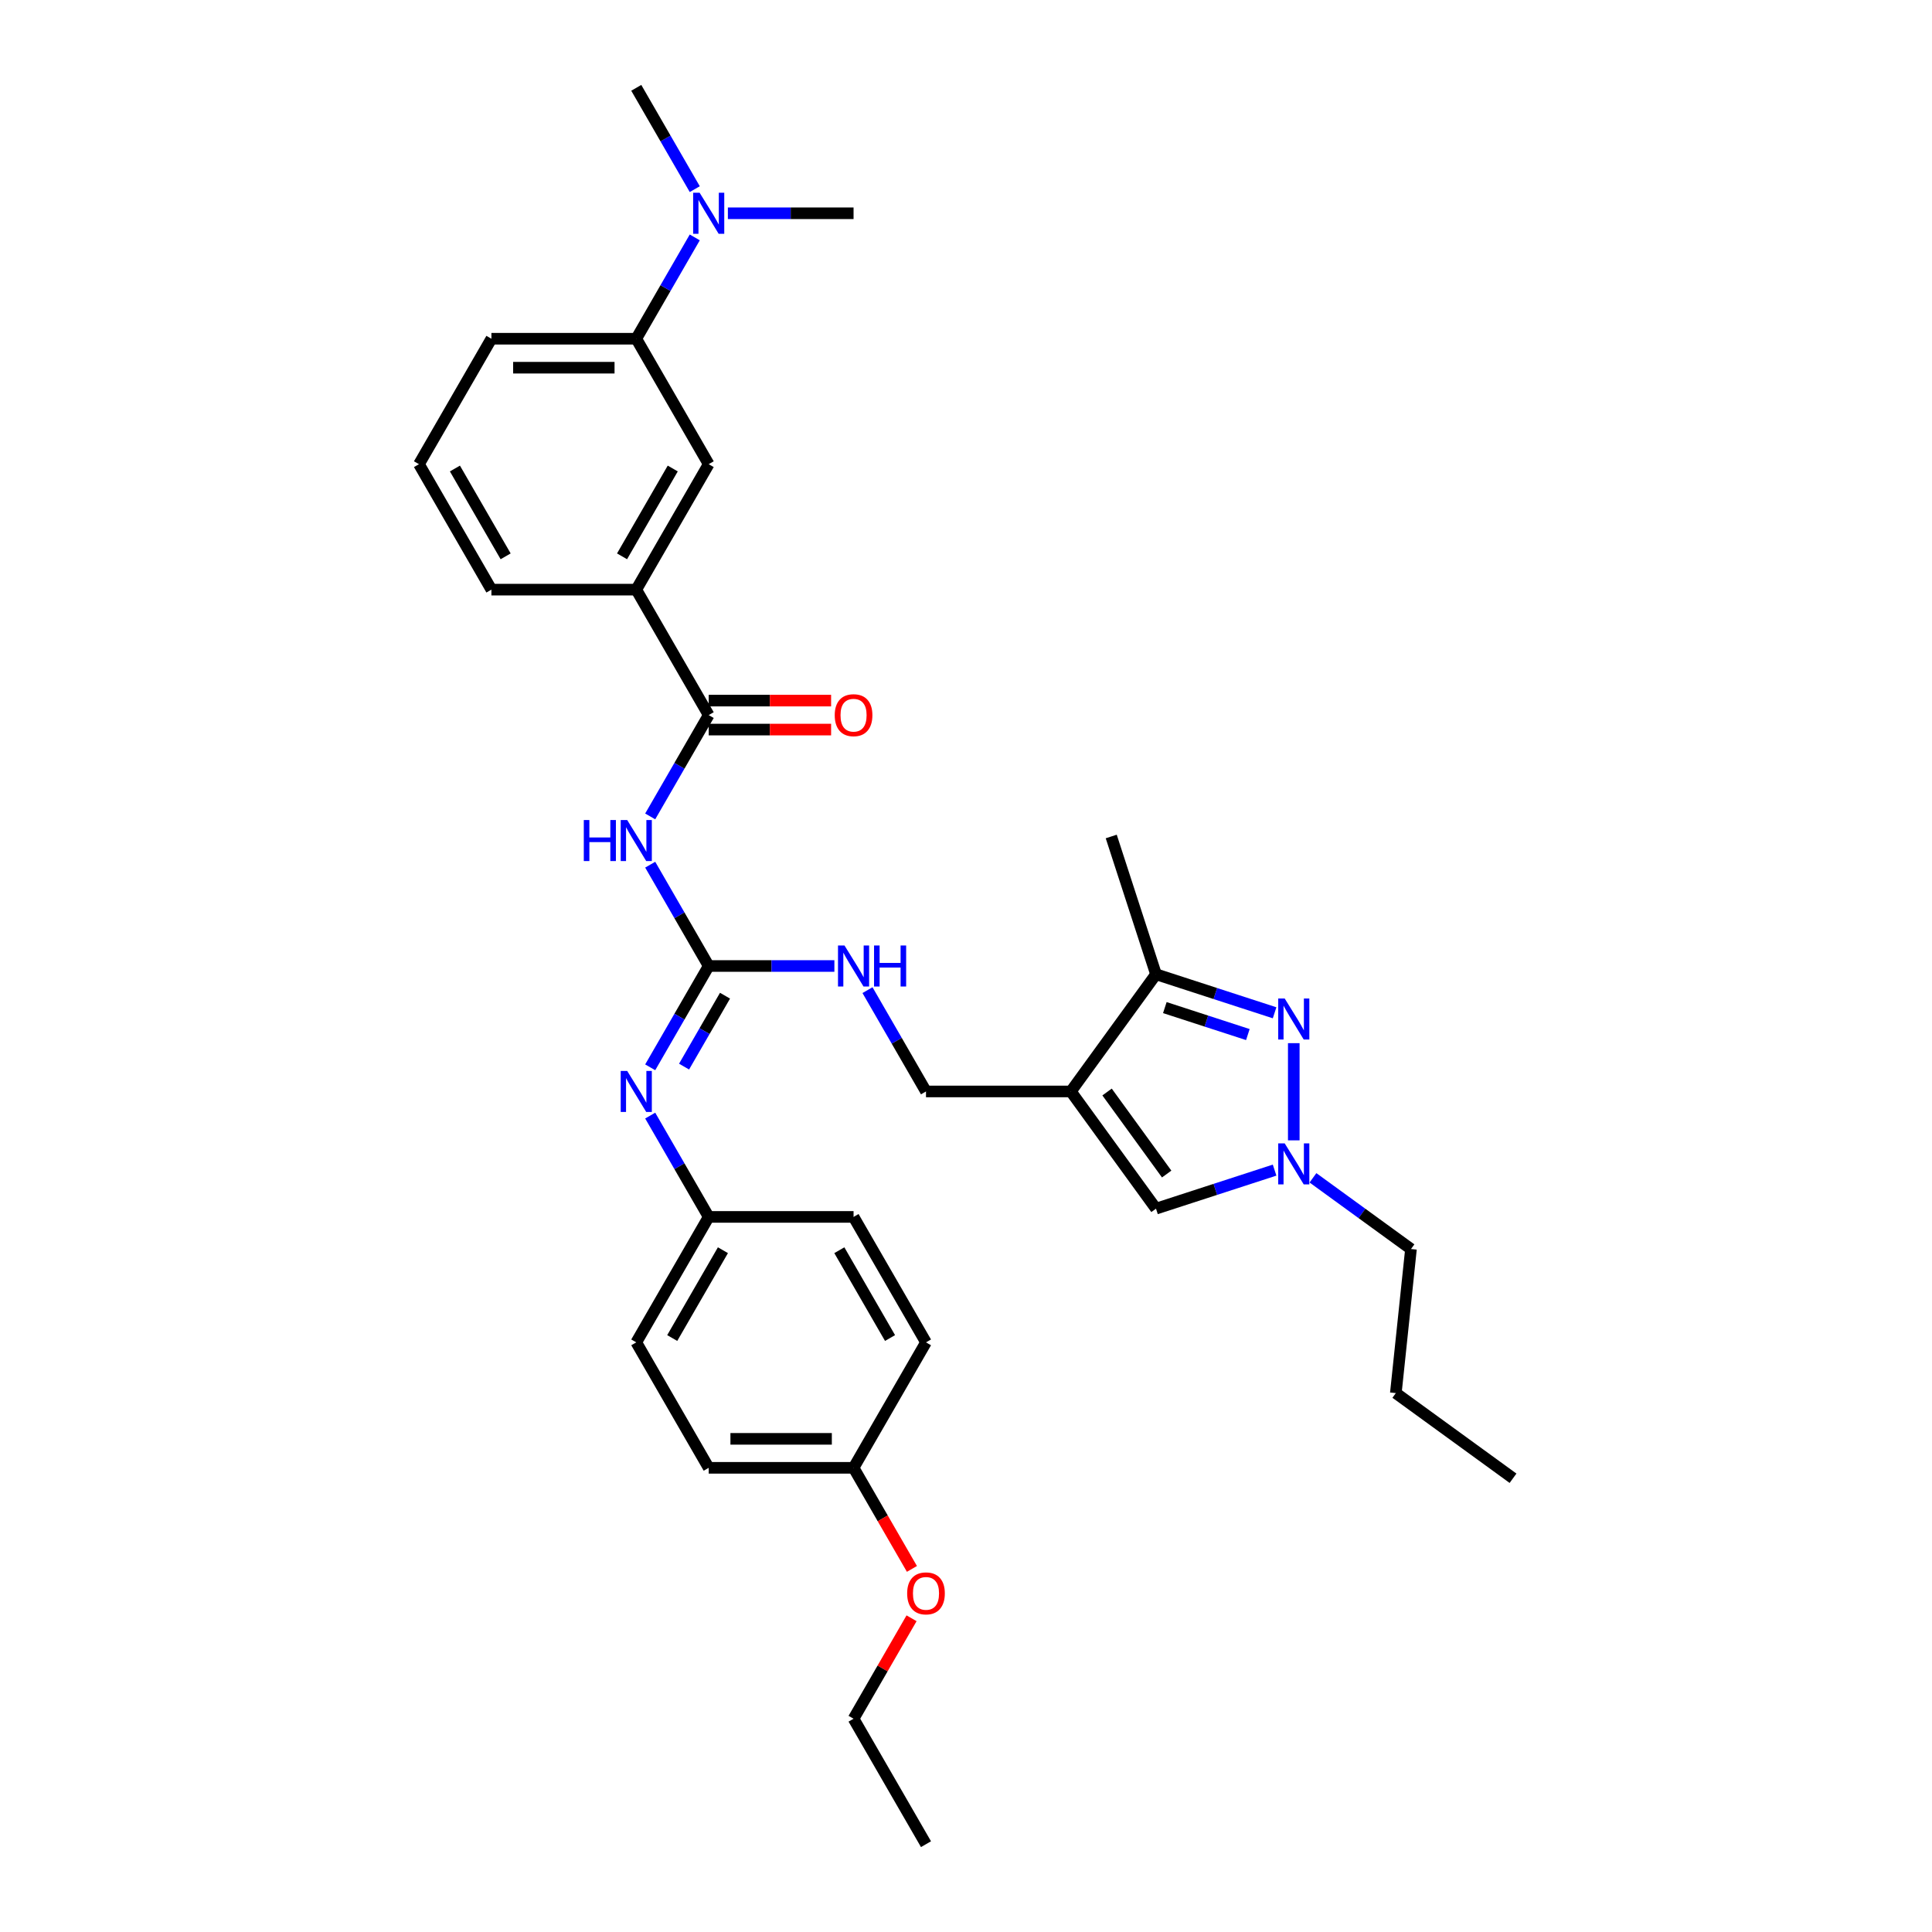 <?xml version='1.0' encoding='iso-8859-1'?>
<svg version='1.1' baseProfile='full'
              xmlns='http://www.w3.org/2000/svg'
                      xmlns:rdkit='http://www.rdkit.org/xml'
                      xmlns:xlink='http://www.w3.org/1999/xlink'
                  xml:space='preserve'
width='1000px' height='1000px' viewBox='0 0 1000 1000'>
<!-- END OF HEADER -->
<rect style='opacity:1.0;fill:#FFFFFF;stroke:none' width='1000' height='1000' x='0' y='0'> </rect>
<path class='bond-5' d='M 554.273,564.935 L 598.345,504.275' style='fill:none;fill-rule:evenodd;stroke:#000000;stroke-width:6px;stroke-linecap:butt;stroke-linejoin:miter;stroke-opacity:1' />
<path class='bond-6' d='M 554.273,564.935 L 598.345,625.596' style='fill:none;fill-rule:evenodd;stroke:#000000;stroke-width:6px;stroke-linecap:butt;stroke-linejoin:miter;stroke-opacity:1' />
<path class='bond-6' d='M 573.016,565.22 L 603.867,607.682' style='fill:none;fill-rule:evenodd;stroke:#000000;stroke-width:6px;stroke-linecap:butt;stroke-linejoin:miter;stroke-opacity:1' />
<path class='bond-12' d='M 554.273,564.935 L 479.292,564.935' style='fill:none;fill-rule:evenodd;stroke:#000000;stroke-width:6px;stroke-linecap:butt;stroke-linejoin:miter;stroke-opacity:1' />
<path class='bond-0' d='M 659.729,524.219 L 629.037,514.247' style='fill:none;fill-rule:evenodd;stroke:#0000FF;stroke-width:6px;stroke-linecap:butt;stroke-linejoin:miter;stroke-opacity:1' />
<path class='bond-0' d='M 629.037,514.247 L 598.345,504.275' style='fill:none;fill-rule:evenodd;stroke:#000000;stroke-width:6px;stroke-linecap:butt;stroke-linejoin:miter;stroke-opacity:1' />
<path class='bond-0' d='M 645.887,535.49 L 624.403,528.509' style='fill:none;fill-rule:evenodd;stroke:#0000FF;stroke-width:6px;stroke-linecap:butt;stroke-linejoin:miter;stroke-opacity:1' />
<path class='bond-0' d='M 624.403,528.509 L 602.919,521.528' style='fill:none;fill-rule:evenodd;stroke:#000000;stroke-width:6px;stroke-linecap:butt;stroke-linejoin:miter;stroke-opacity:1' />
<path class='bond-33' d='M 669.656,539.937 L 669.656,590.246' style='fill:none;fill-rule:evenodd;stroke:#0000FF;stroke-width:6px;stroke-linecap:butt;stroke-linejoin:miter;stroke-opacity:1' />
<path class='bond-1' d='M 336.543,447.557 L 351.682,473.778' style='fill:none;fill-rule:evenodd;stroke:#0000FF;stroke-width:6px;stroke-linecap:butt;stroke-linejoin:miter;stroke-opacity:1' />
<path class='bond-1' d='M 351.682,473.778 L 366.822,500' style='fill:none;fill-rule:evenodd;stroke:#000000;stroke-width:6px;stroke-linecap:butt;stroke-linejoin:miter;stroke-opacity:1' />
<path class='bond-4' d='M 336.543,422.573 L 351.682,396.352' style='fill:none;fill-rule:evenodd;stroke:#0000FF;stroke-width:6px;stroke-linecap:butt;stroke-linejoin:miter;stroke-opacity:1' />
<path class='bond-4' d='M 351.682,396.352 L 366.822,370.13' style='fill:none;fill-rule:evenodd;stroke:#000000;stroke-width:6px;stroke-linecap:butt;stroke-linejoin:miter;stroke-opacity:1' />
<path class='bond-2' d='M 366.822,500 L 399.348,500' style='fill:none;fill-rule:evenodd;stroke:#000000;stroke-width:6px;stroke-linecap:butt;stroke-linejoin:miter;stroke-opacity:1' />
<path class='bond-2' d='M 399.348,500 L 431.875,500' style='fill:none;fill-rule:evenodd;stroke:#0000FF;stroke-width:6px;stroke-linecap:butt;stroke-linejoin:miter;stroke-opacity:1' />
<path class='bond-7' d='M 366.822,500 L 351.682,526.222' style='fill:none;fill-rule:evenodd;stroke:#000000;stroke-width:6px;stroke-linecap:butt;stroke-linejoin:miter;stroke-opacity:1' />
<path class='bond-7' d='M 351.682,526.222 L 336.543,552.443' style='fill:none;fill-rule:evenodd;stroke:#0000FF;stroke-width:6px;stroke-linecap:butt;stroke-linejoin:miter;stroke-opacity:1' />
<path class='bond-7' d='M 375.267,515.365 L 364.669,533.72' style='fill:none;fill-rule:evenodd;stroke:#000000;stroke-width:6px;stroke-linecap:butt;stroke-linejoin:miter;stroke-opacity:1' />
<path class='bond-7' d='M 364.669,533.72 L 354.072,552.075' style='fill:none;fill-rule:evenodd;stroke:#0000FF;stroke-width:6px;stroke-linecap:butt;stroke-linejoin:miter;stroke-opacity:1' />
<path class='bond-3' d='M 659.729,605.651 L 629.037,615.623' style='fill:none;fill-rule:evenodd;stroke:#0000FF;stroke-width:6px;stroke-linecap:butt;stroke-linejoin:miter;stroke-opacity:1' />
<path class='bond-3' d='M 629.037,615.623 L 598.345,625.596' style='fill:none;fill-rule:evenodd;stroke:#000000;stroke-width:6px;stroke-linecap:butt;stroke-linejoin:miter;stroke-opacity:1' />
<path class='bond-17' d='M 679.584,609.638 L 704.95,628.068' style='fill:none;fill-rule:evenodd;stroke:#0000FF;stroke-width:6px;stroke-linecap:butt;stroke-linejoin:miter;stroke-opacity:1' />
<path class='bond-17' d='M 704.95,628.068 L 730.317,646.498' style='fill:none;fill-rule:evenodd;stroke:#000000;stroke-width:6px;stroke-linecap:butt;stroke-linejoin:miter;stroke-opacity:1' />
<path class='bond-8' d='M 366.822,370.13 L 329.331,305.195' style='fill:none;fill-rule:evenodd;stroke:#000000;stroke-width:6px;stroke-linecap:butt;stroke-linejoin:miter;stroke-opacity:1' />
<path class='bond-14' d='M 366.822,377.628 L 398.501,377.628' style='fill:none;fill-rule:evenodd;stroke:#000000;stroke-width:6px;stroke-linecap:butt;stroke-linejoin:miter;stroke-opacity:1' />
<path class='bond-14' d='M 398.501,377.628 L 430.18,377.628' style='fill:none;fill-rule:evenodd;stroke:#FF0000;stroke-width:6px;stroke-linecap:butt;stroke-linejoin:miter;stroke-opacity:1' />
<path class='bond-14' d='M 366.822,362.632 L 398.501,362.632' style='fill:none;fill-rule:evenodd;stroke:#000000;stroke-width:6px;stroke-linecap:butt;stroke-linejoin:miter;stroke-opacity:1' />
<path class='bond-14' d='M 398.501,362.632 L 430.18,362.632' style='fill:none;fill-rule:evenodd;stroke:#FF0000;stroke-width:6px;stroke-linecap:butt;stroke-linejoin:miter;stroke-opacity:1' />
<path class='bond-22' d='M 598.345,504.275 L 575.175,432.964' style='fill:none;fill-rule:evenodd;stroke:#000000;stroke-width:6px;stroke-linecap:butt;stroke-linejoin:miter;stroke-opacity:1' />
<path class='bond-15' d='M 336.543,577.427 L 351.682,603.648' style='fill:none;fill-rule:evenodd;stroke:#0000FF;stroke-width:6px;stroke-linecap:butt;stroke-linejoin:miter;stroke-opacity:1' />
<path class='bond-15' d='M 351.682,603.648 L 366.822,629.87' style='fill:none;fill-rule:evenodd;stroke:#000000;stroke-width:6px;stroke-linecap:butt;stroke-linejoin:miter;stroke-opacity:1' />
<path class='bond-9' d='M 329.331,305.195 L 366.822,240.26' style='fill:none;fill-rule:evenodd;stroke:#000000;stroke-width:6px;stroke-linecap:butt;stroke-linejoin:miter;stroke-opacity:1' />
<path class='bond-9' d='M 321.968,287.956 L 348.211,242.502' style='fill:none;fill-rule:evenodd;stroke:#000000;stroke-width:6px;stroke-linecap:butt;stroke-linejoin:miter;stroke-opacity:1' />
<path class='bond-24' d='M 329.331,305.195 L 254.351,305.195' style='fill:none;fill-rule:evenodd;stroke:#000000;stroke-width:6px;stroke-linecap:butt;stroke-linejoin:miter;stroke-opacity:1' />
<path class='bond-11' d='M 366.822,240.26 L 329.331,175.325' style='fill:none;fill-rule:evenodd;stroke:#000000;stroke-width:6px;stroke-linecap:butt;stroke-linejoin:miter;stroke-opacity:1' />
<path class='bond-10' d='M 449.014,512.492 L 464.153,538.713' style='fill:none;fill-rule:evenodd;stroke:#0000FF;stroke-width:6px;stroke-linecap:butt;stroke-linejoin:miter;stroke-opacity:1' />
<path class='bond-10' d='M 464.153,538.713 L 479.292,564.935' style='fill:none;fill-rule:evenodd;stroke:#000000;stroke-width:6px;stroke-linecap:butt;stroke-linejoin:miter;stroke-opacity:1' />
<path class='bond-13' d='M 329.331,175.325 L 344.47,149.103' style='fill:none;fill-rule:evenodd;stroke:#000000;stroke-width:6px;stroke-linecap:butt;stroke-linejoin:miter;stroke-opacity:1' />
<path class='bond-13' d='M 344.47,149.103 L 359.609,122.881' style='fill:none;fill-rule:evenodd;stroke:#0000FF;stroke-width:6px;stroke-linecap:butt;stroke-linejoin:miter;stroke-opacity:1' />
<path class='bond-35' d='M 329.331,175.325 L 254.351,175.325' style='fill:none;fill-rule:evenodd;stroke:#000000;stroke-width:6px;stroke-linecap:butt;stroke-linejoin:miter;stroke-opacity:1' />
<path class='bond-35' d='M 318.084,190.321 L 265.598,190.321' style='fill:none;fill-rule:evenodd;stroke:#000000;stroke-width:6px;stroke-linecap:butt;stroke-linejoin:miter;stroke-opacity:1' />
<path class='bond-27' d='M 376.749,110.39 L 409.276,110.39' style='fill:none;fill-rule:evenodd;stroke:#0000FF;stroke-width:6px;stroke-linecap:butt;stroke-linejoin:miter;stroke-opacity:1' />
<path class='bond-27' d='M 409.276,110.39 L 441.802,110.39' style='fill:none;fill-rule:evenodd;stroke:#000000;stroke-width:6px;stroke-linecap:butt;stroke-linejoin:miter;stroke-opacity:1' />
<path class='bond-28' d='M 359.609,97.898 L 344.47,71.676' style='fill:none;fill-rule:evenodd;stroke:#0000FF;stroke-width:6px;stroke-linecap:butt;stroke-linejoin:miter;stroke-opacity:1' />
<path class='bond-28' d='M 344.47,71.676 L 329.331,45.455' style='fill:none;fill-rule:evenodd;stroke:#000000;stroke-width:6px;stroke-linecap:butt;stroke-linejoin:miter;stroke-opacity:1' />
<path class='bond-18' d='M 366.822,629.87 L 441.802,629.87' style='fill:none;fill-rule:evenodd;stroke:#000000;stroke-width:6px;stroke-linecap:butt;stroke-linejoin:miter;stroke-opacity:1' />
<path class='bond-19' d='M 366.822,629.87 L 329.331,694.805' style='fill:none;fill-rule:evenodd;stroke:#000000;stroke-width:6px;stroke-linecap:butt;stroke-linejoin:miter;stroke-opacity:1' />
<path class='bond-19' d='M 374.185,647.108 L 347.942,692.563' style='fill:none;fill-rule:evenodd;stroke:#000000;stroke-width:6px;stroke-linecap:butt;stroke-linejoin:miter;stroke-opacity:1' />
<path class='bond-16' d='M 441.802,759.74 L 366.822,759.74' style='fill:none;fill-rule:evenodd;stroke:#000000;stroke-width:6px;stroke-linecap:butt;stroke-linejoin:miter;stroke-opacity:1' />
<path class='bond-16' d='M 430.555,744.744 L 378.069,744.744' style='fill:none;fill-rule:evenodd;stroke:#000000;stroke-width:6px;stroke-linecap:butt;stroke-linejoin:miter;stroke-opacity:1' />
<path class='bond-23' d='M 441.802,759.74 L 456.907,785.902' style='fill:none;fill-rule:evenodd;stroke:#000000;stroke-width:6px;stroke-linecap:butt;stroke-linejoin:miter;stroke-opacity:1' />
<path class='bond-23' d='M 456.907,785.902 L 472.011,812.064' style='fill:none;fill-rule:evenodd;stroke:#FF0000;stroke-width:6px;stroke-linecap:butt;stroke-linejoin:miter;stroke-opacity:1' />
<path class='bond-34' d='M 441.802,759.74 L 479.292,694.805' style='fill:none;fill-rule:evenodd;stroke:#000000;stroke-width:6px;stroke-linecap:butt;stroke-linejoin:miter;stroke-opacity:1' />
<path class='bond-30' d='M 730.317,646.498 L 722.479,721.068' style='fill:none;fill-rule:evenodd;stroke:#000000;stroke-width:6px;stroke-linecap:butt;stroke-linejoin:miter;stroke-opacity:1' />
<path class='bond-20' d='M 441.802,629.87 L 479.292,694.805' style='fill:none;fill-rule:evenodd;stroke:#000000;stroke-width:6px;stroke-linecap:butt;stroke-linejoin:miter;stroke-opacity:1' />
<path class='bond-20' d='M 434.439,647.108 L 460.682,692.563' style='fill:none;fill-rule:evenodd;stroke:#000000;stroke-width:6px;stroke-linecap:butt;stroke-linejoin:miter;stroke-opacity:1' />
<path class='bond-21' d='M 329.331,694.805 L 366.822,759.74' style='fill:none;fill-rule:evenodd;stroke:#000000;stroke-width:6px;stroke-linecap:butt;stroke-linejoin:miter;stroke-opacity:1' />
<path class='bond-29' d='M 471.82,837.617 L 456.811,863.614' style='fill:none;fill-rule:evenodd;stroke:#FF0000;stroke-width:6px;stroke-linecap:butt;stroke-linejoin:miter;stroke-opacity:1' />
<path class='bond-29' d='M 456.811,863.614 L 441.802,889.61' style='fill:none;fill-rule:evenodd;stroke:#000000;stroke-width:6px;stroke-linecap:butt;stroke-linejoin:miter;stroke-opacity:1' />
<path class='bond-26' d='M 254.351,305.195 L 216.86,240.26' style='fill:none;fill-rule:evenodd;stroke:#000000;stroke-width:6px;stroke-linecap:butt;stroke-linejoin:miter;stroke-opacity:1' />
<path class='bond-26' d='M 261.714,287.956 L 235.471,242.502' style='fill:none;fill-rule:evenodd;stroke:#000000;stroke-width:6px;stroke-linecap:butt;stroke-linejoin:miter;stroke-opacity:1' />
<path class='bond-25' d='M 254.351,175.325 L 216.86,240.26' style='fill:none;fill-rule:evenodd;stroke:#000000;stroke-width:6px;stroke-linecap:butt;stroke-linejoin:miter;stroke-opacity:1' />
<path class='bond-31' d='M 441.802,889.61 L 479.292,954.545' style='fill:none;fill-rule:evenodd;stroke:#000000;stroke-width:6px;stroke-linecap:butt;stroke-linejoin:miter;stroke-opacity:1' />
<path class='bond-32' d='M 722.479,721.068 L 783.14,765.14' style='fill:none;fill-rule:evenodd;stroke:#000000;stroke-width:6px;stroke-linecap:butt;stroke-linejoin:miter;stroke-opacity:1' />
<path  class='atom-1' d='M 664.962 516.828
L 671.921 528.075
Q 672.61 529.184, 673.72 531.194
Q 674.83 533.203, 674.89 533.323
L 674.89 516.828
L 677.709 516.828
L 677.709 538.062
L 674.8 538.062
L 667.332 525.765
Q 666.462 524.326, 665.532 522.676
Q 664.632 521.026, 664.362 520.517
L 664.362 538.062
L 661.603 538.062
L 661.603 516.828
L 664.962 516.828
' fill='#0000FF'/>
<path  class='atom-2' d='M 302.173 424.448
L 305.053 424.448
L 305.053 433.475
L 315.91 433.475
L 315.91 424.448
L 318.789 424.448
L 318.789 445.682
L 315.91 445.682
L 315.91 435.875
L 305.053 435.875
L 305.053 445.682
L 302.173 445.682
L 302.173 424.448
' fill='#0000FF'/>
<path  class='atom-2' d='M 324.637 424.448
L 331.596 435.695
Q 332.285 436.804, 333.395 438.814
Q 334.505 440.823, 334.565 440.943
L 334.565 424.448
L 337.384 424.448
L 337.384 445.682
L 334.475 445.682
L 327.007 433.385
Q 326.137 431.946, 325.207 430.296
Q 324.308 428.647, 324.038 428.137
L 324.038 445.682
L 321.278 445.682
L 321.278 424.448
L 324.637 424.448
' fill='#0000FF'/>
<path  class='atom-4' d='M 664.962 591.808
L 671.921 603.055
Q 672.61 604.165, 673.72 606.174
Q 674.83 608.184, 674.89 608.304
L 674.89 591.808
L 677.709 591.808
L 677.709 613.043
L 674.8 613.043
L 667.332 600.746
Q 666.462 599.306, 665.532 597.657
Q 664.632 596.007, 664.362 595.497
L 664.362 613.043
L 661.603 613.043
L 661.603 591.808
L 664.962 591.808
' fill='#0000FF'/>
<path  class='atom-8' d='M 324.637 554.318
L 331.596 565.565
Q 332.285 566.675, 333.395 568.684
Q 334.505 570.694, 334.565 570.814
L 334.565 554.318
L 337.384 554.318
L 337.384 575.552
L 334.475 575.552
L 327.007 563.256
Q 326.137 561.816, 325.207 560.166
Q 324.308 558.517, 324.038 558.007
L 324.038 575.552
L 321.278 575.552
L 321.278 554.318
L 324.637 554.318
' fill='#0000FF'/>
<path  class='atom-11' d='M 437.108 489.383
L 444.066 500.63
Q 444.756 501.74, 445.866 503.749
Q 446.976 505.759, 447.036 505.878
L 447.036 489.383
L 449.855 489.383
L 449.855 510.617
L 446.946 510.617
L 439.478 498.32
Q 438.608 496.881, 437.678 495.231
Q 436.778 493.582, 436.508 493.072
L 436.508 510.617
L 433.749 510.617
L 433.749 489.383
L 437.108 489.383
' fill='#0000FF'/>
<path  class='atom-11' d='M 452.404 489.383
L 455.284 489.383
L 455.284 498.41
L 466.141 498.41
L 466.141 489.383
L 469.02 489.383
L 469.02 510.617
L 466.141 510.617
L 466.141 500.81
L 455.284 500.81
L 455.284 510.617
L 452.404 510.617
L 452.404 489.383
' fill='#0000FF'/>
<path  class='atom-14' d='M 362.128 99.772
L 369.086 111.019
Q 369.776 112.129, 370.885 114.139
Q 371.995 116.148, 372.055 116.268
L 372.055 99.772
L 374.874 99.772
L 374.874 121.007
L 371.965 121.007
L 364.497 108.71
Q 363.627 107.27, 362.698 105.621
Q 361.798 103.971, 361.528 103.461
L 361.528 121.007
L 358.769 121.007
L 358.769 99.772
L 362.128 99.772
' fill='#0000FF'/>
<path  class='atom-15' d='M 432.055 370.19
Q 432.055 365.091, 434.574 362.242
Q 437.093 359.393, 441.802 359.393
Q 446.511 359.393, 449.03 362.242
Q 451.55 365.091, 451.55 370.19
Q 451.55 375.349, 449 378.288
Q 446.451 381.197, 441.802 381.197
Q 437.123 381.197, 434.574 378.288
Q 432.055 375.379, 432.055 370.19
M 441.802 378.798
Q 445.041 378.798, 446.781 376.638
Q 448.55 374.449, 448.55 370.19
Q 448.55 366.021, 446.781 363.921
Q 445.041 361.792, 441.802 361.792
Q 438.563 361.792, 436.793 363.891
Q 435.054 365.991, 435.054 370.19
Q 435.054 374.479, 436.793 376.638
Q 438.563 378.798, 441.802 378.798
' fill='#FF0000'/>
<path  class='atom-24' d='M 469.545 824.735
Q 469.545 819.637, 472.064 816.787
Q 474.584 813.938, 479.292 813.938
Q 484.001 813.938, 486.52 816.787
Q 489.04 819.637, 489.04 824.735
Q 489.04 829.894, 486.49 832.833
Q 483.941 835.742, 479.292 835.742
Q 474.614 835.742, 472.064 832.833
Q 469.545 829.924, 469.545 824.735
M 479.292 833.343
Q 482.532 833.343, 484.271 831.184
Q 486.041 828.994, 486.041 824.735
Q 486.041 820.566, 484.271 818.467
Q 482.532 816.337, 479.292 816.337
Q 476.053 816.337, 474.284 818.437
Q 472.544 820.536, 472.544 824.735
Q 472.544 829.024, 474.284 831.184
Q 476.053 833.343, 479.292 833.343
' fill='#FF0000'/>
</svg>
